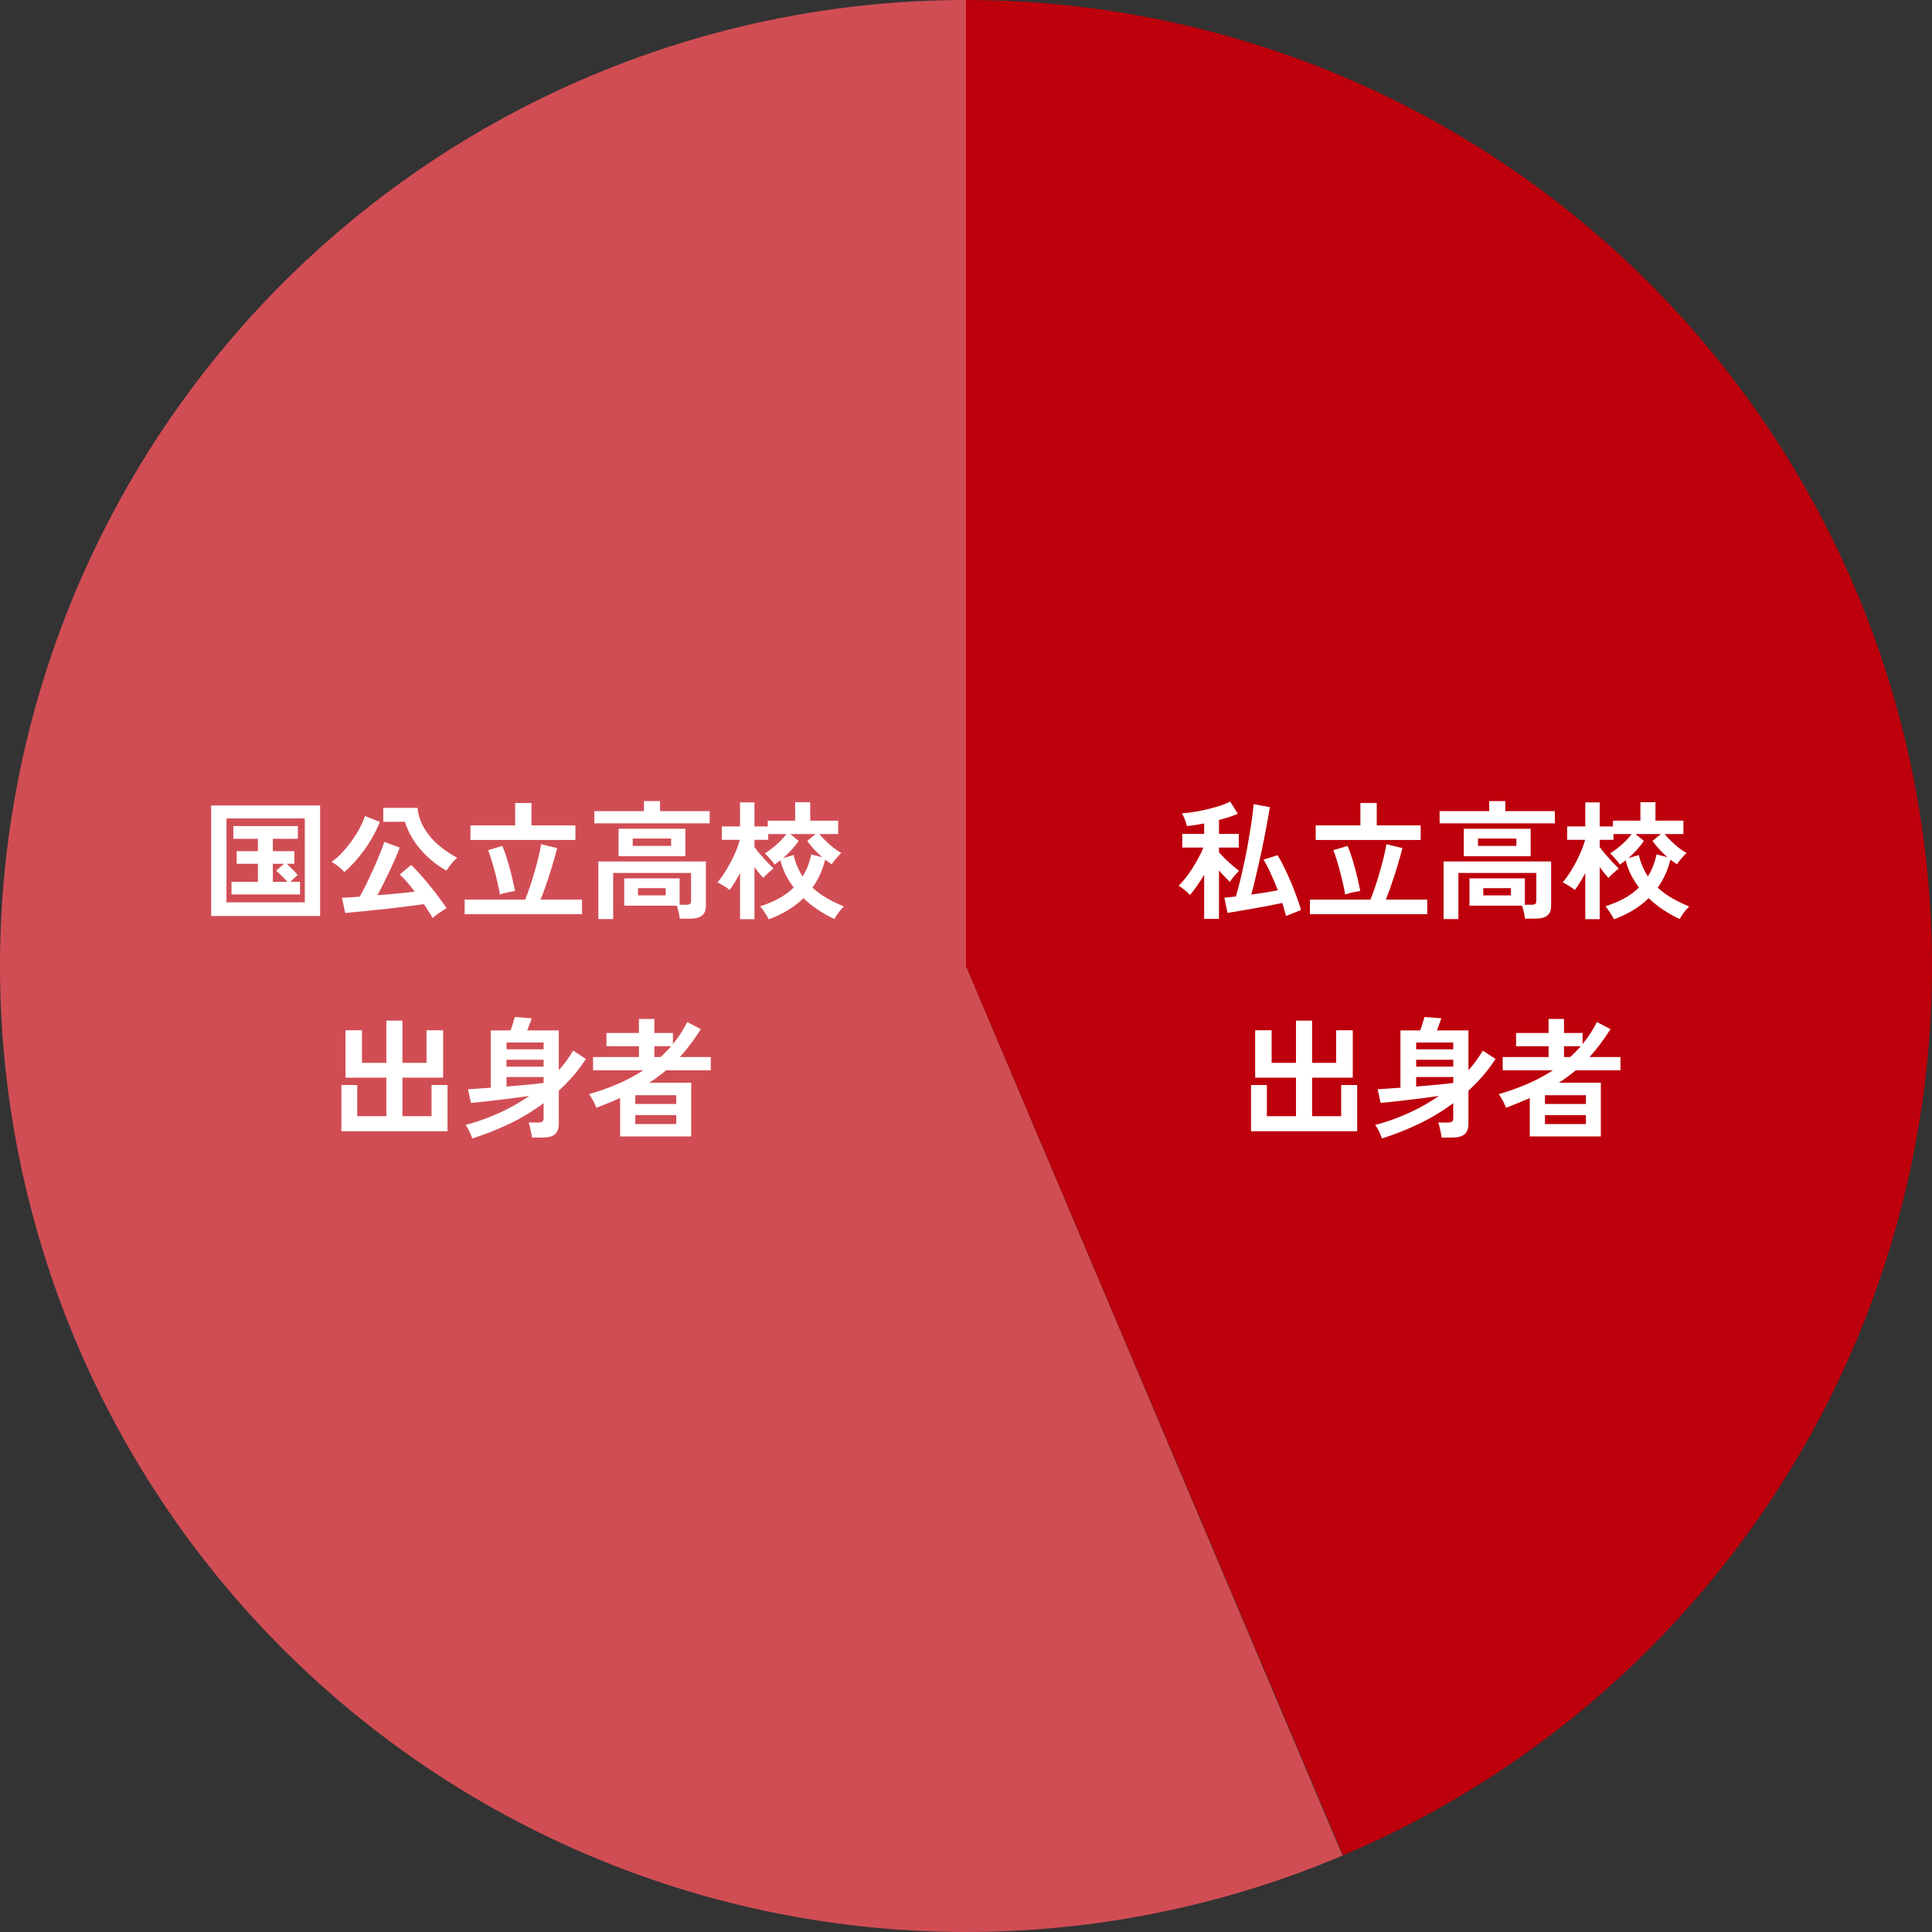 <svg width="240" height="240" viewBox="0 0 240 240" fill="none" xmlns="http://www.w3.org/2000/svg">
<rect x="0" y="0" width="240" height="240" fill="#333333" stroke="none"/>
<path d="M166.776 230.508C150.393 237.443 132.674 240.648 114.9 239.892C97.126 239.136 79.743 234.437 64.008 226.137C48.274 217.836 34.582 206.141 23.923 191.897C13.264 177.654 5.906 161.219 2.38 143.782C-1.145 126.345 -0.75 108.342 3.538 91.077C7.826 73.811 15.899 57.715 27.172 43.954C38.446 30.192 52.639 19.109 68.723 11.508C84.807 3.906 102.38 -0.025 120.169 0L120 120L166.776 230.508Z" fill="#D14D54"/>
<path d="M120 0C147.677 3.30043e-07 174.503 9.567 195.934 27.08C217.365 44.594 232.083 68.977 237.596 96.099C243.108 123.221 239.076 151.415 226.182 175.905C213.288 200.395 192.325 219.675 166.844 230.479L120 120L120 0Z" fill="#BD000B"/>
<path d="M77.032 141.168V136.4C76.125 136.806 75.138 137.211 74.072 137.616C74.029 137.467 73.954 137.28 73.848 137.056C73.741 136.832 73.624 136.619 73.496 136.416C73.378 136.203 73.272 136.038 73.176 135.92C74.434 135.558 75.629 135.131 76.76 134.64C77.891 134.15 78.941 133.59 79.912 132.96H73.672V131.312H79.368V129.968H75.336V128.32H79.368V126.576H81.288V128.32H83.592V129.696C84.285 128.864 84.877 127.952 85.368 126.96L87.064 127.84C86.21 129.184 85.341 130.342 84.456 131.312H88.296V132.96H82.744C82.413 133.238 82.072 133.504 81.72 133.76C81.379 134.016 81.021 134.262 80.648 134.496H85.864V141.168H77.032ZM78.92 139.632H84.008V138.528H78.92V139.632ZM78.92 137.136H84.008V136.048H78.92V137.136ZM81.288 131.312H82.056C82.29 131.099 82.514 130.88 82.728 130.656C82.952 130.432 83.165 130.203 83.368 129.968H81.288V131.312Z" fill="white"/>
<path d="M58.664 141.424C58.6 141.19 58.483 140.902 58.312 140.56C58.152 140.23 57.992 139.958 57.832 139.744C59.165 139.403 60.509 138.928 61.864 138.32C63.229 137.712 64.525 136.987 65.752 136.144C65.123 136.23 64.451 136.32 63.736 136.416C63.032 136.502 62.339 136.587 61.656 136.672C60.984 136.747 60.371 136.816 59.816 136.88C59.261 136.934 58.824 136.976 58.504 137.008L58.136 135.312C58.456 135.291 58.861 135.264 59.352 135.232C59.853 135.2 60.392 135.163 60.968 135.12V128H63.416C63.523 127.744 63.624 127.451 63.72 127.12C63.827 126.779 63.907 126.518 63.96 126.336L66.056 126.496C65.981 126.72 65.885 126.982 65.768 127.28C65.661 127.568 65.571 127.808 65.496 128H69.416V132.944C70.099 132.187 70.691 131.376 71.192 130.512L72.776 131.536C72.307 132.283 71.784 132.987 71.208 133.648C70.643 134.299 70.045 134.912 69.416 135.488V139.6C69.416 140.187 69.256 140.619 68.936 140.896C68.616 141.174 68.109 141.312 67.416 141.312H66.072C66.061 141.131 66.029 140.923 65.976 140.688C65.933 140.454 65.885 140.224 65.832 140C65.779 139.766 65.72 139.579 65.656 139.44H66.904C67.117 139.44 67.272 139.403 67.368 139.328C67.475 139.254 67.528 139.11 67.528 138.896V137.04C66.173 138.043 64.739 138.907 63.224 139.632C61.709 140.347 60.189 140.944 58.664 141.424ZM62.92 134.976C63.805 134.902 64.659 134.827 65.48 134.752C66.301 134.678 66.984 134.603 67.528 134.528V133.792H62.92V134.976ZM62.92 132.496H67.528V131.648H62.92V132.496ZM62.92 130.352H67.528V129.504H62.92V130.352Z" fill="white"/>
<path d="M42.408 140.528V134.784H44.376V138.656H47.992V133.872H42.92V127.984H44.968V132.032H47.992V126.784H49.992V132.032H52.984V127.984H55.048V133.872H49.992V138.656H53.608V134.784H55.592V140.528H42.408Z" fill="white"/>
<path d="M95.497 114.2C95.433 114.072 95.337 113.902 95.209 113.688C95.081 113.475 94.942 113.262 94.793 113.048C94.654 112.846 94.532 112.691 94.425 112.584C95.236 112.328 95.993 112.014 96.697 111.64C97.412 111.256 98.046 110.792 98.601 110.248C98.228 109.758 97.897 109.235 97.609 108.68C97.332 108.115 97.108 107.512 96.937 106.872C96.702 107.064 96.462 107.24 96.217 107.4C96.1 107.198 95.913 106.958 95.657 106.68C95.412 106.392 95.198 106.168 95.017 106.008C95.305 105.838 95.614 105.619 95.945 105.352C96.286 105.086 96.612 104.798 96.921 104.488C97.23 104.179 97.486 103.886 97.689 103.608H95.433V104.328H93.721V105.224C93.913 105.491 94.153 105.795 94.441 106.136C94.74 106.478 95.038 106.808 95.337 107.128C95.636 107.438 95.886 107.694 96.089 107.896C95.908 108.024 95.684 108.211 95.417 108.456C95.161 108.691 94.958 108.894 94.809 109.064C94.67 108.915 94.5 108.718 94.297 108.472C94.105 108.227 93.913 107.971 93.721 107.704V114.184H91.929V108.456C91.716 108.862 91.497 109.246 91.273 109.608C91.06 109.96 90.846 110.275 90.633 110.552C90.462 110.403 90.222 110.238 89.913 110.056C89.604 109.864 89.342 109.715 89.129 109.608C89.417 109.278 89.7 108.894 89.977 108.456C90.265 108.008 90.537 107.544 90.793 107.064C91.049 106.574 91.273 106.094 91.465 105.624C91.657 105.144 91.806 104.712 91.913 104.328H89.673V102.664H91.929V99.672H93.721V102.664H95.369V101.944H98.777V99.656H100.649V101.944H104.121V103.608H101.785C102.02 103.896 102.292 104.19 102.601 104.488C102.91 104.787 103.23 105.07 103.561 105.336C103.902 105.592 104.217 105.8 104.505 105.96C104.324 106.131 104.11 106.36 103.865 106.648C103.62 106.926 103.438 107.166 103.321 107.368C103.054 107.187 102.782 106.995 102.505 106.792C102.174 108.115 101.646 109.272 100.921 110.264C101.508 110.798 102.142 111.256 102.825 111.64C103.508 112.014 104.18 112.339 104.841 112.616C104.724 112.712 104.585 112.856 104.425 113.048C104.265 113.24 104.116 113.438 103.977 113.64C103.838 113.843 103.732 114.019 103.657 114.168C102.985 113.859 102.318 113.486 101.657 113.048C101.006 112.622 100.388 112.131 99.801 111.576C99.204 112.163 98.542 112.67 97.817 113.096C97.092 113.534 96.318 113.902 95.497 114.2ZM99.705 108.872C99.95 108.478 100.164 108.056 100.345 107.608C100.526 107.15 100.67 106.659 100.777 106.136L102.137 106.488C101.785 106.179 101.449 105.854 101.129 105.512C100.809 105.16 100.526 104.808 100.281 104.456L101.321 103.608H98.169L99.209 104.456C98.964 104.83 98.67 105.203 98.329 105.576C97.998 105.939 97.646 106.28 97.273 106.6L98.585 106.216C98.702 106.739 98.857 107.219 99.049 107.656C99.241 108.094 99.46 108.499 99.705 108.872Z" fill="white"/>
<path d="M74.328 114.168V107.016H87.688V112.52C87.688 113.075 87.528 113.48 87.208 113.736C86.888 113.992 86.397 114.12 85.736 114.12H84.44C84.419 113.896 84.371 113.624 84.296 113.304C84.232 112.984 84.157 112.718 84.072 112.504H77.544V109.112H84.424V112.392H85.256C85.469 112.392 85.619 112.36 85.704 112.296C85.8 112.222 85.848 112.083 85.848 111.88V108.44H76.168V114.168H74.328ZM76.84 106.36V102.952H85.144V106.36H76.84ZM73.832 102.28V100.76H79.992V99.512H81.992V100.76H88.152V102.28H73.832ZM78.6 105.08H83.368V104.168H78.6V105.08ZM79.256 111.224H82.696V110.328H79.256V111.224Z" fill="white"/>
<path d="M57.721 113.56V111.752H65.241C65.433 111.283 65.63 110.744 65.833 110.136C66.046 109.518 66.243 108.883 66.425 108.232C66.617 107.571 66.782 106.947 66.921 106.36C67.059 105.774 67.161 105.278 67.225 104.872L69.209 105.352C69.102 105.811 68.963 106.323 68.793 106.888C68.633 107.454 68.457 108.035 68.265 108.632C68.073 109.23 67.881 109.8 67.689 110.344C67.497 110.878 67.315 111.347 67.145 111.752H72.297V113.56H57.721ZM58.441 104.344V102.536H63.993V99.752H66.025V102.536H71.481V104.344H58.441ZM62.105 111.128C62.041 110.723 61.95 110.275 61.833 109.784C61.726 109.294 61.603 108.792 61.465 108.28C61.337 107.768 61.198 107.283 61.049 106.824C60.91 106.355 60.771 105.95 60.633 105.608L62.409 105.08C62.643 105.646 62.857 106.254 63.049 106.904C63.251 107.555 63.427 108.206 63.577 108.856C63.737 109.496 63.87 110.104 63.977 110.68C63.817 110.702 63.614 110.739 63.369 110.792C63.123 110.835 62.883 110.888 62.649 110.952C62.414 111.016 62.233 111.075 62.105 111.128Z" fill="white"/>
<path d="M53.736 114.04C53.618 113.816 53.464 113.555 53.272 113.256C53.09 112.958 52.888 112.643 52.664 112.312C52.184 112.387 51.597 112.467 50.904 112.552C50.21 112.638 49.474 112.728 48.696 112.824C47.928 112.91 47.165 112.99 46.408 113.064C45.661 113.15 44.978 113.219 44.36 113.272C43.741 113.336 43.25 113.384 42.888 113.416L42.472 111.528C42.706 111.518 43.016 111.502 43.4 111.48C43.784 111.459 44.216 111.427 44.696 111.384C44.952 110.915 45.234 110.371 45.544 109.752C45.853 109.123 46.152 108.478 46.44 107.816C46.738 107.155 47 106.542 47.224 105.976C47.458 105.4 47.629 104.936 47.736 104.584L49.656 105.288C49.517 105.672 49.341 106.11 49.128 106.6C48.914 107.091 48.68 107.608 48.424 108.152C48.168 108.696 47.906 109.23 47.64 109.752C47.384 110.275 47.133 110.76 46.888 111.208C47.709 111.144 48.53 111.075 49.352 111C50.184 110.915 50.909 110.835 51.528 110.76C51.197 110.323 50.866 109.918 50.536 109.544C50.216 109.171 49.922 108.867 49.656 108.632L51.08 107.448C51.4 107.747 51.757 108.12 52.152 108.568C52.557 109.006 52.962 109.48 53.368 109.992C53.784 110.494 54.173 110.995 54.536 111.496C54.909 111.987 55.224 112.43 55.48 112.824C55.309 112.92 55.112 113.038 54.888 113.176C54.664 113.326 54.45 113.475 54.248 113.624C54.045 113.784 53.874 113.923 53.736 114.04ZM55.448 108.152C54.594 107.672 53.821 107.107 53.128 106.456C52.434 105.806 51.848 105.107 51.368 104.36C50.888 103.614 50.536 102.856 50.312 102.088H47.608V100.36H51.864C51.938 101.075 52.125 101.747 52.424 102.376C52.733 102.995 53.117 103.566 53.576 104.088C54.034 104.6 54.541 105.064 55.096 105.48C55.65 105.886 56.216 106.243 56.792 106.552C56.653 106.67 56.493 106.824 56.312 107.016C56.141 107.208 55.976 107.411 55.816 107.624C55.666 107.827 55.544 108.003 55.448 108.152ZM42.776 108.328C42.669 108.19 42.52 108.04 42.328 107.88C42.136 107.71 41.933 107.55 41.72 107.4C41.517 107.251 41.336 107.139 41.176 107.064C41.624 106.766 42.066 106.382 42.504 105.912C42.941 105.443 43.352 104.936 43.736 104.392C44.12 103.848 44.45 103.315 44.728 102.792C45.005 102.259 45.208 101.784 45.336 101.368L47.192 102.104C46.669 103.363 46.018 104.531 45.24 105.608C44.461 106.686 43.64 107.592 42.776 108.328Z" fill="white"/>
<path d="M26.232 113.784V100.056H39.768V113.784H26.232ZM28.136 112.088H37.864V101.672H28.136V112.088ZM28.76 111.112V109.544H32.04V107.304H29.4V105.736H32.04V104.2H28.984V102.616H37V104.2H33.896V105.736H36.568V107.304H35.624C35.763 107.432 35.923 107.587 36.104 107.768C36.296 107.95 36.472 108.126 36.632 108.296C36.792 108.467 36.91 108.606 36.984 108.712C36.878 108.787 36.734 108.91 36.552 109.08C36.371 109.24 36.211 109.395 36.072 109.544H37.272V111.112H28.76ZM33.896 109.544H35.704C35.512 109.32 35.272 109.07 34.984 108.792C34.707 108.515 34.478 108.307 34.296 108.168L35.272 107.304H33.896V109.544Z" fill="white"/>
<path d="M190.032 141.168V136.4C189.125 136.806 188.138 137.211 187.072 137.616C187.029 137.467 186.954 137.28 186.848 137.056C186.741 136.832 186.624 136.619 186.496 136.416C186.378 136.203 186.272 136.038 186.176 135.92C187.434 135.558 188.629 135.131 189.76 134.64C190.89 134.15 191.941 133.59 192.912 132.96H186.672V131.312H192.368V129.968H188.336V128.32H192.368V126.576H194.288V128.32H196.592V129.696C197.285 128.864 197.877 127.952 198.368 126.96L200.064 127.84C199.21 129.184 198.341 130.342 197.456 131.312H201.296V132.96H195.744C195.413 133.238 195.072 133.504 194.72 133.76C194.378 134.016 194.021 134.262 193.648 134.496H198.864V141.168H190.032ZM191.92 139.632H197.008V138.528H191.92V139.632ZM191.92 137.136H197.008V136.048H191.92V137.136ZM194.288 131.312H195.056C195.29 131.099 195.514 130.88 195.728 130.656C195.952 130.432 196.165 130.203 196.368 129.968H194.288V131.312Z" fill="white"/>
<path d="M171.664 141.424C171.6 141.19 171.483 140.902 171.312 140.56C171.152 140.23 170.992 139.958 170.832 139.744C172.165 139.403 173.509 138.928 174.864 138.32C176.229 137.712 177.525 136.987 178.752 136.144C178.123 136.23 177.451 136.32 176.736 136.416C176.032 136.502 175.339 136.587 174.656 136.672C173.984 136.747 173.371 136.816 172.816 136.88C172.261 136.934 171.824 136.976 171.504 137.008L171.136 135.312C171.456 135.291 171.861 135.264 172.352 135.232C172.853 135.2 173.392 135.163 173.968 135.12V128H176.416C176.523 127.744 176.624 127.451 176.72 127.12C176.827 126.779 176.907 126.518 176.96 126.336L179.056 126.496C178.981 126.72 178.885 126.982 178.768 127.28C178.661 127.568 178.571 127.808 178.496 128H182.416V132.944C183.099 132.187 183.691 131.376 184.192 130.512L185.776 131.536C185.307 132.283 184.784 132.987 184.208 133.648C183.643 134.299 183.045 134.912 182.416 135.488V139.6C182.416 140.187 182.256 140.619 181.936 140.896C181.616 141.174 181.109 141.312 180.416 141.312H179.072C179.061 141.131 179.029 140.923 178.976 140.688C178.933 140.454 178.885 140.224 178.832 140C178.779 139.766 178.72 139.579 178.656 139.44H179.904C180.117 139.44 180.272 139.403 180.368 139.328C180.475 139.254 180.528 139.11 180.528 138.896V137.04C179.173 138.043 177.739 138.907 176.224 139.632C174.709 140.347 173.189 140.944 171.664 141.424ZM175.92 134.976C176.805 134.902 177.659 134.827 178.48 134.752C179.301 134.678 179.984 134.603 180.528 134.528V133.792H175.92V134.976ZM175.92 132.496H180.528V131.648H175.92V132.496ZM175.92 130.352H180.528V129.504H175.92V130.352Z" fill="white"/>
<path d="M155.408 140.528V134.784H157.376V138.656H160.992V133.872H155.92V127.984H157.968V132.032H160.992V126.784H162.992V132.032H165.984V127.984H168.048V133.872H162.992V138.656H166.608V134.784H168.592V140.528H155.408Z" fill="white"/>
<path d="M200.497 114.2C200.433 114.072 200.337 113.902 200.209 113.688C200.081 113.475 199.942 113.262 199.793 113.048C199.654 112.846 199.532 112.691 199.425 112.584C200.236 112.328 200.993 112.014 201.697 111.64C202.412 111.256 203.046 110.792 203.601 110.248C203.228 109.758 202.897 109.235 202.609 108.68C202.332 108.115 202.108 107.512 201.937 106.872C201.702 107.064 201.462 107.24 201.217 107.4C201.1 107.198 200.913 106.958 200.657 106.68C200.412 106.392 200.198 106.168 200.017 106.008C200.305 105.838 200.614 105.619 200.945 105.352C201.286 105.086 201.612 104.798 201.921 104.488C202.23 104.179 202.486 103.886 202.689 103.608H200.433V104.328H198.721V105.224C198.913 105.491 199.153 105.795 199.441 106.136C199.74 106.478 200.038 106.808 200.337 107.128C200.636 107.438 200.886 107.694 201.089 107.896C200.908 108.024 200.684 108.211 200.417 108.456C200.161 108.691 199.958 108.894 199.809 109.064C199.67 108.915 199.5 108.718 199.297 108.472C199.105 108.227 198.913 107.971 198.721 107.704V114.184H196.929V108.456C196.716 108.862 196.497 109.246 196.273 109.608C196.06 109.96 195.846 110.275 195.633 110.552C195.462 110.403 195.222 110.238 194.913 110.056C194.604 109.864 194.342 109.715 194.129 109.608C194.417 109.278 194.7 108.894 194.977 108.456C195.265 108.008 195.537 107.544 195.793 107.064C196.049 106.574 196.273 106.094 196.465 105.624C196.657 105.144 196.806 104.712 196.913 104.328H194.673V102.664H196.929V99.672H198.721V102.664H200.369V101.944H203.777V99.656H205.649V101.944H209.121V103.608H206.785C207.02 103.896 207.292 104.19 207.601 104.488C207.91 104.787 208.23 105.07 208.561 105.336C208.902 105.592 209.217 105.8 209.505 105.96C209.324 106.131 209.11 106.36 208.865 106.648C208.62 106.926 208.438 107.166 208.321 107.368C208.054 107.187 207.782 106.995 207.505 106.792C207.174 108.115 206.646 109.272 205.921 110.264C206.508 110.798 207.142 111.256 207.825 111.64C208.508 112.014 209.18 112.339 209.841 112.616C209.724 112.712 209.585 112.856 209.425 113.048C209.265 113.24 209.116 113.438 208.977 113.64C208.838 113.843 208.732 114.019 208.657 114.168C207.985 113.859 207.318 113.486 206.657 113.048C206.006 112.622 205.388 112.131 204.801 111.576C204.204 112.163 203.542 112.67 202.817 113.096C202.092 113.534 201.318 113.902 200.497 114.2ZM204.705 108.872C204.95 108.478 205.164 108.056 205.345 107.608C205.526 107.15 205.67 106.659 205.777 106.136L207.137 106.488C206.785 106.179 206.449 105.854 206.129 105.512C205.809 105.16 205.526 104.808 205.281 104.456L206.321 103.608H203.169L204.209 104.456C203.964 104.83 203.67 105.203 203.329 105.576C202.998 105.939 202.646 106.28 202.273 106.6L203.585 106.216C203.702 106.739 203.857 107.219 204.049 107.656C204.241 108.094 204.46 108.499 204.705 108.872Z" fill="white"/>
<path d="M179.328 114.168V107.016H192.688V112.52C192.688 113.075 192.528 113.48 192.208 113.736C191.888 113.992 191.397 114.12 190.736 114.12H189.44C189.419 113.896 189.371 113.624 189.296 113.304C189.232 112.984 189.157 112.718 189.072 112.504H182.544V109.112H189.424V112.392H190.256C190.469 112.392 190.619 112.36 190.704 112.296C190.8 112.222 190.848 112.083 190.848 111.88V108.44H181.168V114.168H179.328ZM181.84 106.36V102.952H190.144V106.36H181.84ZM178.832 102.28V100.76H184.992V99.512H186.992V100.76H193.152V102.28H178.832ZM183.6 105.08H188.368V104.168H183.6V105.08ZM184.256 111.224H187.696V110.328H184.256V111.224Z" fill="white"/>
<path d="M162.721 113.56V111.752H170.241C170.433 111.283 170.63 110.744 170.833 110.136C171.046 109.518 171.243 108.883 171.425 108.232C171.617 107.571 171.782 106.947 171.921 106.36C172.059 105.774 172.161 105.278 172.225 104.872L174.209 105.352C174.102 105.811 173.963 106.323 173.793 106.888C173.633 107.454 173.457 108.035 173.265 108.632C173.073 109.23 172.881 109.8 172.689 110.344C172.497 110.878 172.315 111.347 172.145 111.752H177.297V113.56H162.721ZM163.441 104.344V102.536H168.993V99.752H171.025V102.536H176.481V104.344H163.441ZM167.105 111.128C167.041 110.723 166.95 110.275 166.833 109.784C166.726 109.294 166.603 108.792 166.465 108.28C166.337 107.768 166.198 107.283 166.049 106.824C165.91 106.355 165.771 105.95 165.633 105.608L167.409 105.08C167.643 105.646 167.857 106.254 168.049 106.904C168.251 107.555 168.427 108.206 168.577 108.856C168.737 109.496 168.87 110.104 168.977 110.68C168.817 110.702 168.614 110.739 168.369 110.792C168.123 110.835 167.883 110.888 167.649 110.952C167.414 111.016 167.233 111.075 167.105 111.128Z" fill="white"/>
<path d="M149.584 114.152V108.664C149.285 109.176 148.976 109.656 148.656 110.104C148.347 110.552 148.064 110.915 147.808 111.192C147.733 111.086 147.611 110.958 147.44 110.808C147.269 110.648 147.088 110.499 146.896 110.36C146.715 110.211 146.555 110.099 146.416 110.024C146.672 109.779 146.949 109.47 147.248 109.096C147.547 108.723 147.835 108.318 148.112 107.88C148.4 107.432 148.661 106.984 148.896 106.536C149.141 106.088 149.339 105.672 149.488 105.288H146.864V103.592H149.584V102.296C148.763 102.456 148.043 102.563 147.424 102.616C147.413 102.488 147.371 102.323 147.296 102.12C147.232 101.907 147.152 101.699 147.056 101.496C146.971 101.294 146.891 101.139 146.816 101.032C147.168 101.022 147.616 100.974 148.16 100.888C148.715 100.803 149.291 100.691 149.888 100.552C150.485 100.414 151.045 100.259 151.568 100.088C152.091 99.918 152.507 99.747 152.816 99.576L153.76 101.08C153.461 101.219 153.109 101.358 152.704 101.496C152.299 101.624 151.872 101.747 151.424 101.864V103.592H153.888V105.288H151.424V105.864C151.605 106.078 151.845 106.334 152.144 106.632C152.443 106.931 152.752 107.219 153.072 107.496C153.403 107.774 153.685 108.003 153.92 108.184C153.813 108.28 153.685 108.414 153.536 108.584C153.387 108.744 153.243 108.915 153.104 109.096C152.965 109.267 152.859 109.422 152.784 109.56C152.603 109.39 152.389 109.176 152.144 108.92C151.899 108.664 151.659 108.398 151.424 108.12V114.152H149.584ZM159.744 113.784C159.691 113.539 159.621 113.283 159.536 113.016C159.461 112.75 159.381 112.467 159.296 112.168C158.827 112.264 158.277 112.376 157.648 112.504C157.019 112.622 156.373 112.739 155.712 112.856C155.061 112.974 154.448 113.08 153.872 113.176C153.307 113.272 152.843 113.347 152.48 113.4L152.096 111.512C152.277 111.491 152.485 111.47 152.72 111.448C152.965 111.427 153.232 111.4 153.52 111.368C153.712 110.76 153.899 110.067 154.08 109.288C154.272 108.499 154.459 107.672 154.64 106.808C154.821 105.944 154.981 105.091 155.12 104.248C155.269 103.395 155.397 102.595 155.504 101.848C155.611 101.102 155.685 100.451 155.728 99.896L157.744 100.264C157.627 101.011 157.477 101.859 157.296 102.808C157.125 103.747 156.933 104.718 156.72 105.72C156.507 106.712 156.288 107.678 156.064 108.616C155.851 109.555 155.643 110.392 155.44 111.128C156.027 111.043 156.608 110.958 157.184 110.872C157.76 110.776 158.277 110.686 158.736 110.6C158.459 109.864 158.16 109.155 157.84 108.472C157.531 107.79 157.237 107.23 156.96 106.792L158.704 106.232C158.96 106.638 159.232 107.139 159.52 107.736C159.808 108.323 160.091 108.942 160.368 109.592C160.645 110.243 160.891 110.872 161.104 111.48C161.328 112.078 161.499 112.6 161.616 113.048L159.744 113.784Z" fill="white"/>
</svg>
